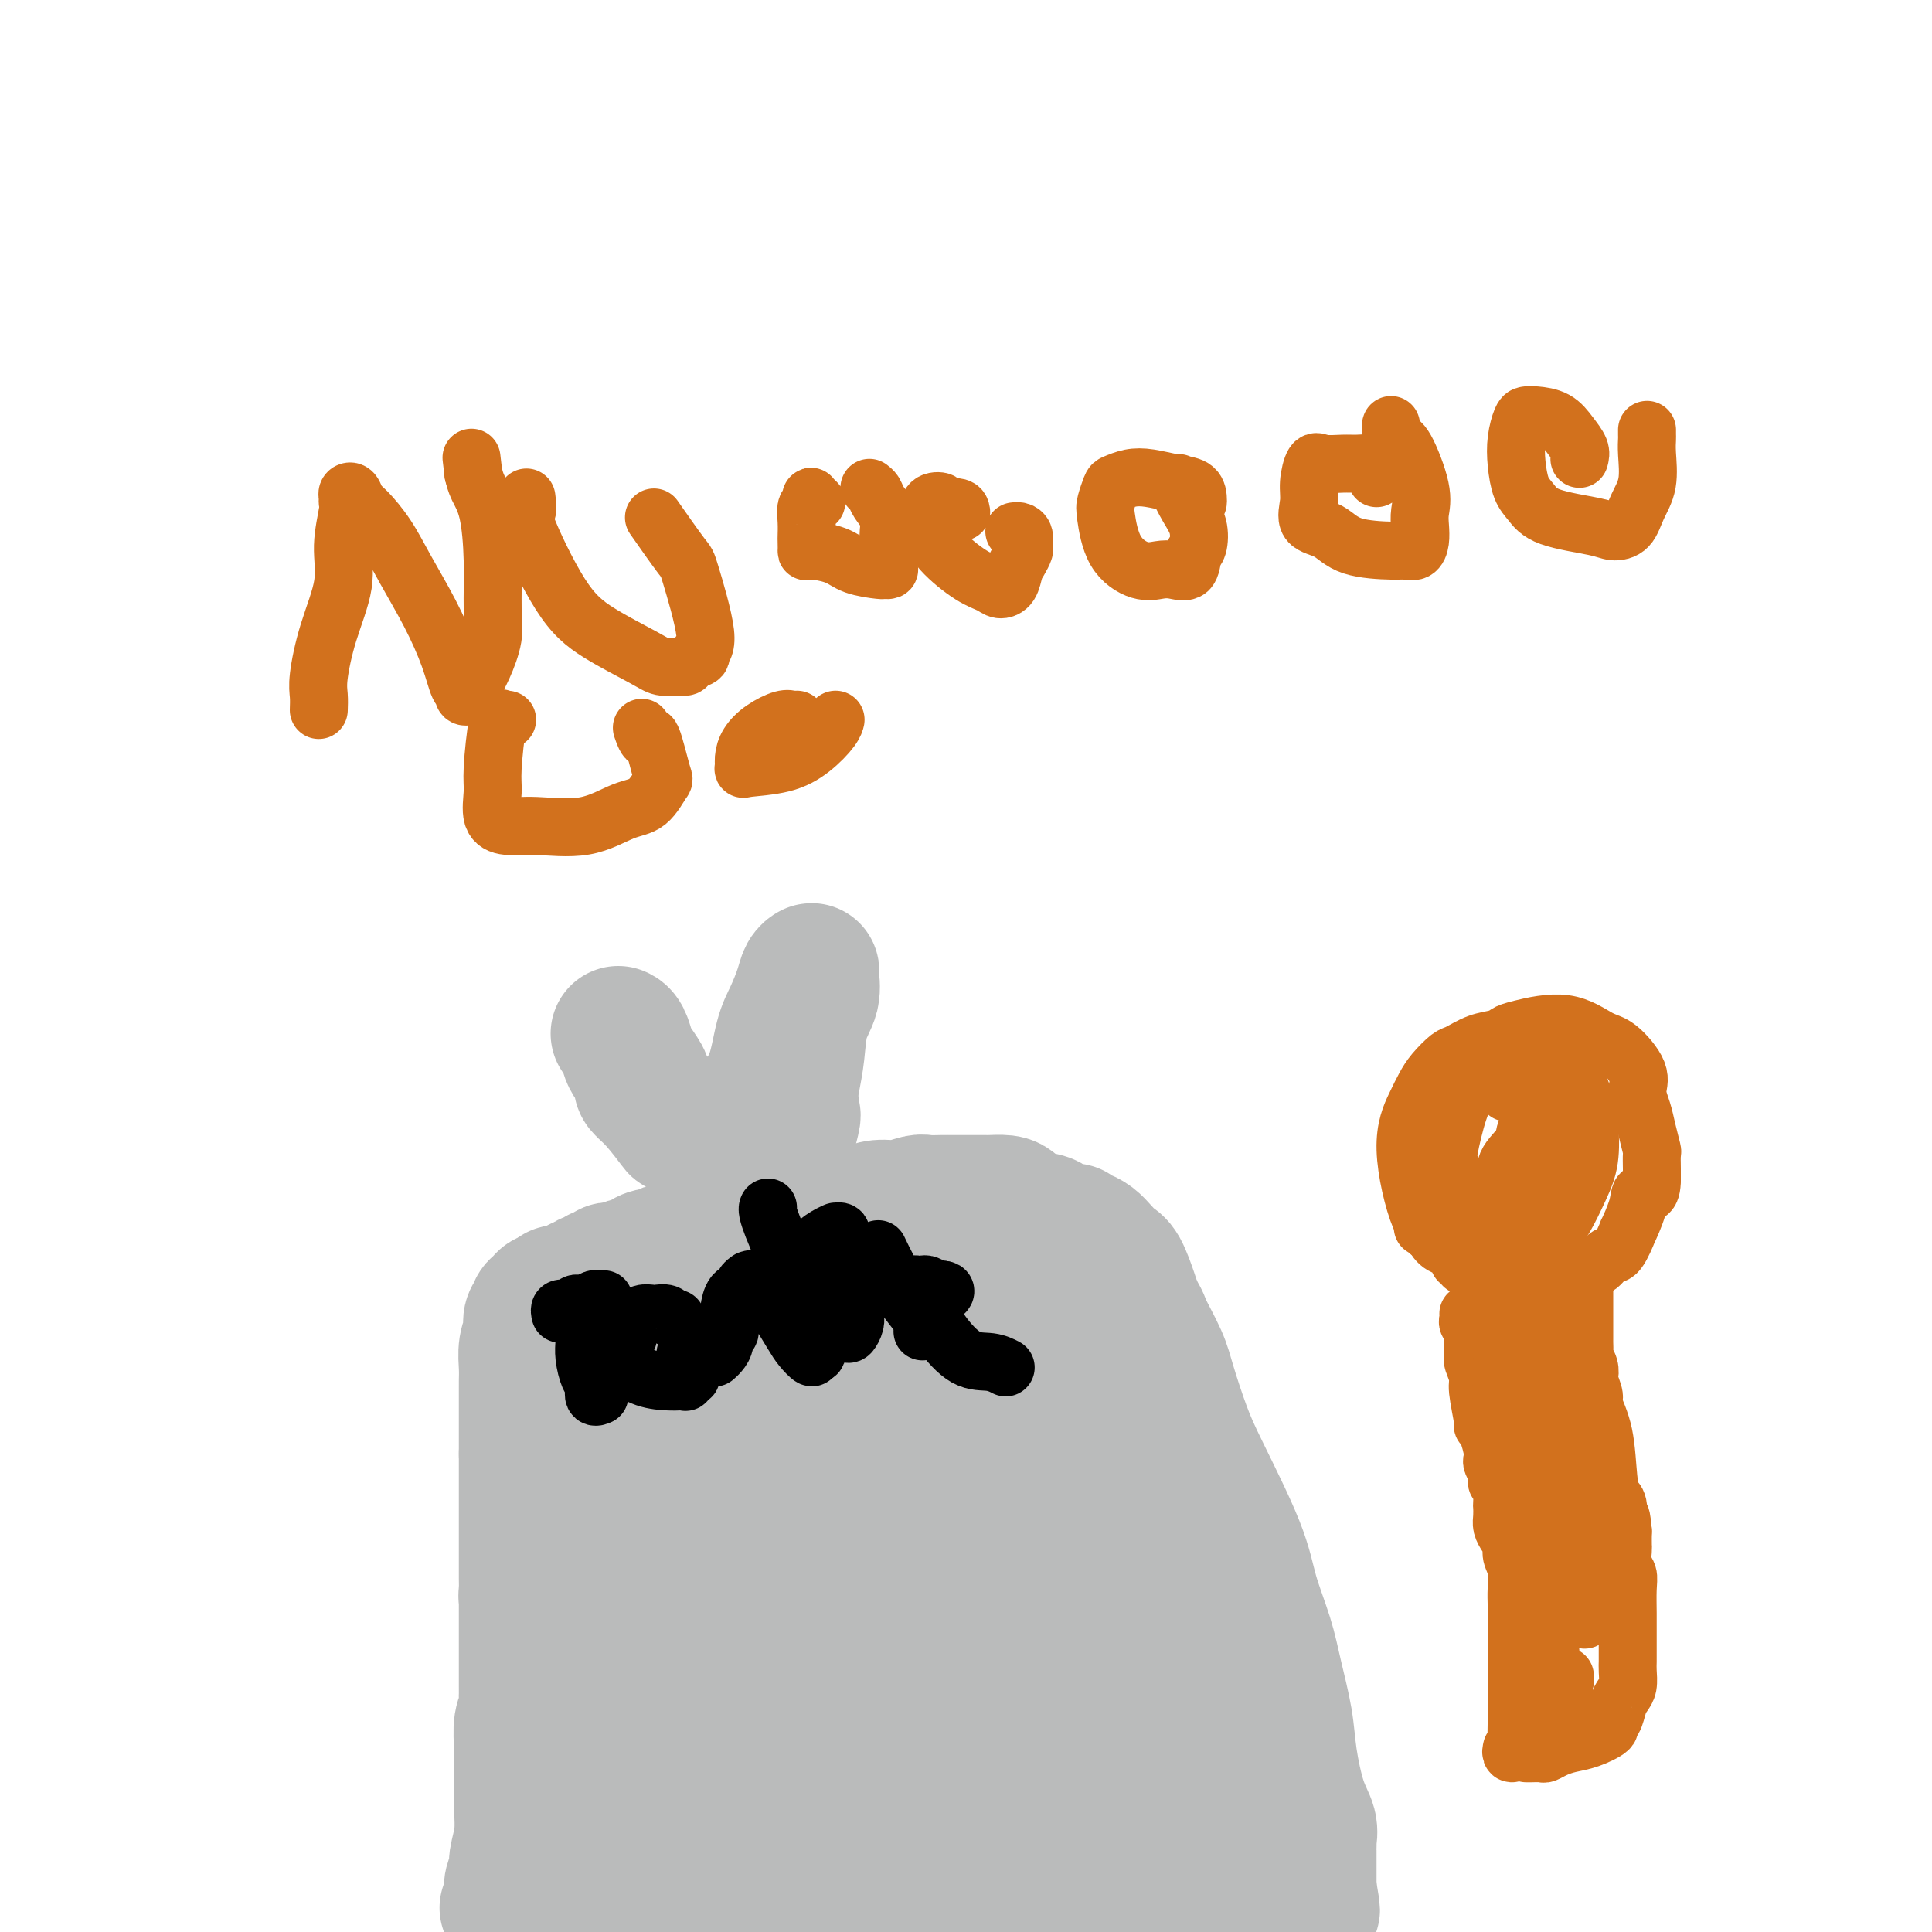 <svg viewBox='0 0 400 400' version='1.1' xmlns='http://www.w3.org/2000/svg' xmlns:xlink='http://www.w3.org/1999/xlink'><g fill='none' stroke='#BABBBB' stroke-width='28' stroke-linecap='round' stroke-linejoin='round'><path d='M105,395c0.425,0.063 0.850,0.126 1,0c0.150,-0.126 0.025,-0.440 0,-1c-0.025,-0.560 0.050,-1.365 0,-2c-0.050,-0.635 -0.224,-1.098 0,-2c0.224,-0.902 0.844,-2.242 1,-3c0.156,-0.758 -0.154,-0.936 0,-2c0.154,-1.064 0.772,-3.016 1,-5c0.228,-1.984 0.065,-4.001 0,-6c-0.065,-1.999 -0.031,-3.979 0,-6c0.031,-2.021 0.061,-4.084 0,-6c-0.061,-1.916 -0.212,-3.685 0,-5c0.212,-1.315 0.789,-2.175 1,-3c0.211,-0.825 0.057,-1.613 0,-2c-0.057,-0.387 -0.015,-0.372 0,-1c0.015,-0.628 0.004,-1.897 0,-3c-0.004,-1.103 -0.001,-2.039 0,-3c0.001,-0.961 0.000,-1.945 0,-3c-0.000,-1.055 -0.000,-2.179 0,-3c0.000,-0.821 0.000,-1.337 0,-2c-0.000,-0.663 -0.000,-1.473 0,-2c0.000,-0.527 0.000,-0.770 0,-1c-0.000,-0.230 -0.000,-0.447 0,-1c0.000,-0.553 0.000,-1.444 0,-2c-0.000,-0.556 -0.000,-0.778 0,-1'/><path d='M109,330c0.619,-10.295 0.166,-3.532 0,-1c-0.166,2.532 -0.044,0.832 0,0c0.044,-0.832 0.012,-0.797 0,-1c-0.012,-0.203 -0.003,-0.646 0,-1c0.003,-0.354 0.001,-0.620 0,-1c-0.001,-0.380 -0.000,-0.875 0,-1c0.000,-0.125 0.000,0.121 0,0c-0.000,-0.121 -0.000,-0.610 0,-1c0.000,-0.390 0.000,-0.680 0,-1c-0.000,-0.320 -0.000,-0.670 0,-1c0.000,-0.330 0.000,-0.640 0,-1c-0.000,-0.360 -0.000,-0.769 0,-1c0.000,-0.231 0.000,-0.284 0,-1c-0.000,-0.716 -0.000,-2.093 0,-3c0.000,-0.907 0.000,-1.342 0,-2c-0.000,-0.658 -0.000,-1.537 0,-2c0.000,-0.463 0.000,-0.508 0,-1c-0.000,-0.492 -0.000,-1.430 0,-2c0.000,-0.570 0.000,-0.771 0,-1c-0.000,-0.229 -0.000,-0.484 0,-1c0.000,-0.516 0.000,-1.293 0,-2c-0.000,-0.707 -0.000,-1.345 0,-2c0.000,-0.655 0.000,-1.328 0,-2'/><path d='M109,301c-0.000,-4.831 -0.000,-2.407 0,-2c0.000,0.407 0.000,-1.201 0,-2c-0.000,-0.799 -0.000,-0.789 0,-1c0.000,-0.211 0.000,-0.645 0,-1c-0.000,-0.355 -0.000,-0.633 0,-1c0.000,-0.367 0.000,-0.824 0,-1c-0.000,-0.176 -0.001,-0.070 0,-1c0.001,-0.930 0.004,-2.897 0,-4c-0.004,-1.103 -0.015,-1.341 0,-2c0.015,-0.659 0.056,-1.738 0,-3c-0.056,-1.262 -0.207,-2.706 0,-4c0.207,-1.294 0.773,-2.438 1,-3c0.227,-0.562 0.113,-0.542 0,-1c-0.113,-0.458 -0.227,-1.394 0,-2c0.227,-0.606 0.796,-0.883 1,-1c0.204,-0.117 0.044,-0.074 0,0c-0.044,0.074 0.030,0.178 0,0c-0.030,-0.178 -0.163,-0.639 0,-1c0.163,-0.361 0.621,-0.623 1,-1c0.379,-0.377 0.679,-0.871 1,-1c0.321,-0.129 0.663,0.106 1,0c0.337,-0.106 0.668,-0.553 1,-1'/><path d='M115,268c0.786,-0.775 0.251,-0.212 0,0c-0.251,0.212 -0.217,0.072 0,0c0.217,-0.072 0.618,-0.076 1,0c0.382,0.076 0.747,0.232 1,0c0.253,-0.232 0.395,-0.851 1,-1c0.605,-0.149 1.672,0.171 2,0c0.328,-0.171 -0.085,-0.835 0,-1c0.085,-0.165 0.667,0.167 1,0c0.333,-0.167 0.418,-0.833 1,-1c0.582,-0.167 1.662,0.166 2,0c0.338,-0.166 -0.064,-0.829 0,-1c0.064,-0.171 0.595,0.151 1,0c0.405,-0.151 0.685,-0.777 1,-1c0.315,-0.223 0.666,-0.045 1,0c0.334,0.045 0.652,-0.043 1,0c0.348,0.043 0.726,0.218 1,0c0.274,-0.218 0.445,-0.828 1,-1c0.555,-0.172 1.496,0.093 2,0c0.504,-0.093 0.572,-0.546 1,-1c0.428,-0.454 1.217,-0.910 2,-1c0.783,-0.090 1.560,0.186 2,0c0.440,-0.186 0.542,-0.833 1,-1c0.458,-0.167 1.272,0.147 2,0c0.728,-0.147 1.369,-0.756 2,-1c0.631,-0.244 1.253,-0.122 2,0c0.747,0.122 1.620,0.243 2,0c0.380,-0.243 0.267,-0.849 1,-1c0.733,-0.151 2.313,0.152 3,0c0.687,-0.152 0.482,-0.758 1,-1c0.518,-0.242 1.759,-0.121 3,0'/><path d='M154,256c6.987,-2.091 4.956,-1.319 5,-1c0.044,0.319 2.164,0.187 4,0c1.836,-0.187 3.389,-0.427 5,-1c1.611,-0.573 3.279,-1.478 5,-2c1.721,-0.522 3.496,-0.662 5,-1c1.504,-0.338 2.738,-0.875 4,-1c1.262,-0.125 2.551,0.163 4,0c1.449,-0.163 3.059,-0.776 4,-1c0.941,-0.224 1.212,-0.060 2,0c0.788,0.060 2.094,0.016 3,0c0.906,-0.016 1.413,-0.004 2,0c0.587,0.004 1.255,0.001 2,0c0.745,-0.001 1.569,-0.001 2,0c0.431,0.001 0.471,0.002 1,0c0.529,-0.002 1.547,-0.008 2,0c0.453,0.008 0.342,0.028 1,0c0.658,-0.028 2.086,-0.105 3,0c0.914,0.105 1.314,0.393 2,1c0.686,0.607 1.657,1.535 3,2c1.343,0.465 3.057,0.468 4,1c0.943,0.532 1.117,1.592 2,2c0.883,0.408 2.477,0.164 3,0c0.523,-0.164 -0.026,-0.248 0,0c0.026,0.248 0.626,0.830 1,1c0.374,0.170 0.523,-0.070 1,0c0.477,0.070 1.283,0.452 2,1c0.717,0.548 1.344,1.263 2,2c0.656,0.737 1.341,1.497 2,2c0.659,0.503 1.293,0.751 2,2c0.707,1.249 1.488,3.500 2,5c0.512,1.500 0.756,2.250 1,3'/><path d='M235,271c1.685,2.773 1.399,2.704 2,4c0.601,1.296 2.090,3.957 3,6c0.910,2.043 1.240,3.466 2,6c0.760,2.534 1.951,6.177 3,9c1.049,2.823 1.957,4.824 4,9c2.043,4.176 5.220,10.527 7,15c1.780,4.473 2.164,7.070 3,10c0.836,2.930 2.124,6.194 3,9c0.876,2.806 1.338,5.153 2,8c0.662,2.847 1.522,6.195 2,9c0.478,2.805 0.573,5.067 1,8c0.427,2.933 1.186,6.537 2,9c0.814,2.463 1.682,3.786 2,5c0.318,1.214 0.085,2.318 0,3c-0.085,0.682 -0.023,0.943 0,1c0.023,0.057 0.006,-0.091 0,0c-0.006,0.091 -0.002,0.419 0,1c0.002,0.581 0.000,1.413 0,2c-0.000,0.587 -0.000,0.930 0,1c0.000,0.070 0.000,-0.131 0,0c-0.000,0.131 -0.000,0.596 0,1c0.000,0.404 0.000,0.747 0,1c-0.000,0.253 -0.000,0.414 0,1c0.000,0.586 0.000,1.596 0,2c-0.000,0.404 -0.000,0.202 0,0'/><path d='M271,391c1.392,8.222 0.373,2.776 0,1c-0.373,-1.776 -0.100,0.116 0,1c0.100,0.884 0.027,0.759 0,1c-0.027,0.241 -0.007,0.848 0,1c0.007,0.152 0.002,-0.151 0,0c-0.002,0.151 -0.001,0.758 0,1c0.001,0.242 0.000,0.121 0,0'/><path d='M153,243c-0.239,-0.291 -0.477,-0.581 -1,-1c-0.523,-0.419 -1.329,-0.965 -1,-1c0.329,-0.035 1.794,0.443 0,-1c-1.794,-1.443 -6.845,-4.807 -9,-6c-2.155,-1.193 -1.413,-0.216 -2,-1c-0.587,-0.784 -2.504,-3.330 -4,-5c-1.496,-1.670 -2.572,-2.462 -3,-3c-0.428,-0.538 -0.209,-0.820 0,-1c0.209,-0.180 0.406,-0.259 0,-1c-0.406,-0.741 -1.415,-2.146 -2,-3c-0.585,-0.854 -0.744,-1.157 -1,-2c-0.256,-0.843 -0.607,-2.227 -1,-3c-0.393,-0.773 -0.826,-0.935 -1,-1c-0.174,-0.065 -0.087,-0.032 0,0'/><path d='M153,243c0.302,0.188 0.604,0.375 1,0c0.396,-0.375 0.886,-1.314 1,-2c0.114,-0.686 -0.149,-1.121 0,-2c0.149,-0.879 0.711,-2.204 1,-4c0.289,-1.796 0.305,-4.063 1,-6c0.695,-1.937 2.070,-3.545 3,-6c0.930,-2.455 1.416,-5.758 2,-8c0.584,-2.242 1.266,-3.423 2,-5c0.734,-1.577 1.519,-3.549 2,-5c0.481,-1.451 0.658,-2.379 1,-3c0.342,-0.621 0.849,-0.933 1,-1c0.151,-0.067 -0.053,0.111 0,1c0.053,0.889 0.364,2.490 0,4c-0.364,1.510 -1.404,2.928 -2,5c-0.596,2.072 -0.748,4.798 -1,7c-0.252,2.202 -0.603,3.879 -1,6c-0.397,2.121 -0.838,4.687 -1,6c-0.162,1.313 -0.043,1.372 0,2c0.043,0.628 0.012,1.823 0,2c-0.012,0.177 -0.003,-0.664 0,-1c0.003,-0.336 0.002,-0.168 0,0'/><path d='M163,233c-0.392,4.614 0.627,0.649 1,-1c0.373,-1.649 0.100,-0.982 0,-1c-0.100,-0.018 -0.029,-0.719 0,-1c0.029,-0.281 0.014,-0.140 0,0'/><path d='M135,282c-0.086,-0.451 -0.172,-0.902 0,-1c0.172,-0.098 0.602,0.159 1,0c0.398,-0.159 0.765,-0.732 1,-1c0.235,-0.268 0.337,-0.232 1,-1c0.663,-0.768 1.886,-2.340 3,-3c1.114,-0.660 2.117,-0.407 3,-1c0.883,-0.593 1.645,-2.034 3,-3c1.355,-0.966 3.302,-1.459 5,-2c1.698,-0.541 3.145,-1.130 5,-2c1.855,-0.870 4.117,-2.022 6,-3c1.883,-0.978 3.388,-1.783 5,-2c1.612,-0.217 3.331,0.152 5,0c1.669,-0.152 3.288,-0.826 4,-1c0.712,-0.174 0.517,0.153 1,0c0.483,-0.153 1.642,-0.787 2,-1c0.358,-0.213 -0.087,-0.004 1,0c1.087,0.004 3.705,-0.195 5,0c1.295,0.195 1.266,0.784 2,1c0.734,0.216 2.230,0.060 3,0c0.770,-0.060 0.814,-0.023 1,0c0.186,0.023 0.513,0.034 1,1c0.487,0.966 1.132,2.888 2,5c0.868,2.112 1.958,4.415 3,7c1.042,2.585 2.037,5.451 3,8c0.963,2.549 1.893,4.780 3,7c1.107,2.220 2.389,4.430 3,6c0.611,1.570 0.549,2.500 1,4c0.451,1.500 1.415,3.572 2,5c0.585,1.428 0.793,2.214 1,3'/><path d='M211,308c3.450,7.765 2.076,4.178 2,4c-0.076,-0.178 1.145,3.054 2,5c0.855,1.946 1.343,2.607 2,4c0.657,1.393 1.482,3.517 2,5c0.518,1.483 0.729,2.325 1,3c0.271,0.675 0.602,1.183 1,2c0.398,0.817 0.863,1.945 1,3c0.137,1.055 -0.052,2.039 0,3c0.052,0.961 0.346,1.898 1,4c0.654,2.102 1.666,5.369 2,7c0.334,1.631 -0.012,1.627 0,3c0.012,1.373 0.382,4.122 1,6c0.618,1.878 1.485,2.885 2,4c0.515,1.115 0.678,2.336 1,3c0.322,0.664 0.804,0.769 1,1c0.196,0.231 0.105,0.587 0,1c-0.105,0.413 -0.224,0.883 0,1c0.224,0.117 0.791,-0.117 1,0c0.209,0.117 0.059,0.587 0,1c-0.059,0.413 -0.029,0.769 0,1c0.029,0.231 0.056,0.336 0,0c-0.056,-0.336 -0.196,-1.114 0,-3c0.196,-1.886 0.726,-4.881 1,-9c0.274,-4.119 0.290,-9.362 0,-16c-0.290,-6.638 -0.886,-14.672 -2,-22c-1.114,-7.328 -2.747,-13.951 -4,-19c-1.253,-5.049 -2.127,-8.525 -3,-12'/><path d='M223,288c-1.962,-9.640 -2.367,-7.238 -3,-8c-0.633,-0.762 -1.494,-4.686 -2,-7c-0.506,-2.314 -0.657,-3.017 -1,-4c-0.343,-0.983 -0.877,-2.246 -1,-3c-0.123,-0.754 0.163,-0.999 0,-1c-0.163,-0.001 -0.777,0.243 -1,0c-0.223,-0.243 -0.055,-0.972 0,-1c0.055,-0.028 -0.005,0.645 0,1c0.005,0.355 0.073,0.394 0,2c-0.073,1.606 -0.287,4.781 0,8c0.287,3.219 1.075,6.482 2,10c0.925,3.518 1.987,7.290 3,11c1.013,3.710 1.978,7.356 3,10c1.022,2.644 2.100,4.284 3,6c0.900,1.716 1.622,3.508 2,5c0.378,1.492 0.411,2.685 1,4c0.589,1.315 1.735,2.752 2,4c0.265,1.248 -0.351,2.306 0,4c0.351,1.694 1.670,4.025 2,5c0.330,0.975 -0.329,0.596 0,2c0.329,1.404 1.645,4.593 2,7c0.355,2.407 -0.251,4.033 0,6c0.251,1.967 1.357,4.276 2,6c0.643,1.724 0.821,2.862 1,4'/><path d='M238,359c1.311,5.604 1.087,2.615 1,2c-0.087,-0.615 -0.037,1.145 0,2c0.037,0.855 0.063,0.806 0,1c-0.063,0.194 -0.214,0.630 0,1c0.214,0.370 0.794,0.675 1,1c0.206,0.325 0.039,0.672 0,1c-0.039,0.328 0.049,0.638 0,1c-0.049,0.362 -0.234,0.777 0,1c0.234,0.223 0.888,0.255 1,1c0.112,0.745 -0.316,2.203 0,4c0.316,1.797 1.377,3.934 2,6c0.623,2.066 0.808,4.060 1,6c0.192,1.940 0.392,3.825 1,5c0.608,1.175 1.623,1.640 2,2c0.377,0.360 0.115,0.616 0,1c-0.115,0.384 -0.085,0.894 0,1c0.085,0.106 0.224,-0.194 0,0c-0.224,0.194 -0.813,0.883 -1,1c-0.187,0.117 0.026,-0.339 -2,0c-2.026,0.339 -6.293,1.471 -10,2c-3.707,0.529 -6.855,0.454 -12,0c-5.145,-0.454 -12.287,-1.285 -21,-3c-8.713,-1.715 -18.997,-4.312 -29,-6c-10.003,-1.688 -19.723,-2.467 -27,-3c-7.277,-0.533 -12.110,-0.821 -16,-1c-3.890,-0.179 -6.838,-0.250 -9,0c-2.162,0.250 -3.538,0.819 -4,1c-0.462,0.181 -0.009,-0.028 0,0c0.009,0.028 -0.426,0.294 1,1c1.426,0.706 4.713,1.853 8,3'/><path d='M125,390c3.821,0.881 8.875,1.083 15,2c6.125,0.917 13.321,2.548 20,4c6.679,1.452 12.839,2.726 19,4'/><path d='M169,398c-1.449,0.252 -2.898,0.503 0,0c2.898,-0.503 10.144,-1.761 14,-3c3.856,-1.239 4.322,-2.459 5,-3c0.678,-0.541 1.570,-0.404 2,-1c0.430,-0.596 0.400,-1.925 -1,-3c-1.400,-1.075 -4.168,-1.896 -7,-3c-2.832,-1.104 -5.728,-2.493 -9,-3c-3.272,-0.507 -6.919,-0.133 -10,0c-3.081,0.133 -5.595,0.025 -7,0c-1.405,-0.025 -1.701,0.032 -1,0c0.701,-0.032 2.399,-0.152 3,0c0.601,0.152 0.106,0.577 4,0c3.894,-0.577 12.178,-2.155 18,-3c5.822,-0.845 9.182,-0.958 15,-1c5.818,-0.042 14.095,-0.014 20,0c5.905,0.014 9.439,0.012 13,0c3.561,-0.012 7.148,-0.035 9,0c1.852,0.035 1.970,0.129 2,0c0.030,-0.129 -0.027,-0.480 0,-1c0.027,-0.520 0.138,-1.210 0,-2c-0.138,-0.790 -0.526,-1.681 -1,-2c-0.474,-0.319 -1.034,-0.065 -1,0c0.034,0.065 0.663,-0.059 1,0c0.337,0.059 0.382,0.303 1,0c0.618,-0.303 1.809,-1.151 3,-2'/><path d='M242,371c1.291,-1.348 2.019,-3.719 3,-6c0.981,-2.281 2.214,-4.473 3,-7c0.786,-2.527 1.125,-5.391 1,-10c-0.125,-4.609 -0.715,-10.963 -1,-14c-0.285,-3.037 -0.265,-2.755 -1,-4c-0.735,-1.245 -2.227,-4.015 -3,-5c-0.773,-0.985 -0.829,-0.184 -1,0c-0.171,0.184 -0.459,-0.250 -1,0c-0.541,0.250 -1.336,1.183 -3,2c-1.664,0.817 -4.198,1.519 -6,3c-1.802,1.481 -2.873,3.741 -4,6c-1.127,2.259 -2.311,4.516 -3,6c-0.689,1.484 -0.882,2.193 -1,3c-0.118,0.807 -0.161,1.711 0,2c0.161,0.289 0.525,-0.037 1,0c0.475,0.037 1.059,0.438 2,0c0.941,-0.438 2.239,-1.715 3,-5c0.761,-3.285 0.986,-8.579 -1,-15c-1.986,-6.421 -6.185,-13.969 -12,-22c-5.815,-8.031 -13.248,-16.545 -22,-24c-8.752,-7.455 -18.822,-13.852 -26,-18c-7.178,-4.148 -11.464,-6.046 -15,-7c-3.536,-0.954 -6.323,-0.962 -8,-1c-1.677,-0.038 -2.243,-0.105 -3,1c-0.757,1.105 -1.703,3.383 -2,6c-0.297,2.617 0.056,5.574 0,9c-0.056,3.426 -0.521,7.321 0,11c0.521,3.679 2.026,7.141 3,10c0.974,2.859 1.416,5.116 4,8c2.584,2.884 7.310,6.395 11,8c3.690,1.605 6.345,1.302 9,1'/><path d='M169,309c4.971,-0.431 12.898,-2.009 17,-4c4.102,-1.991 4.377,-4.394 5,-7c0.623,-2.606 1.593,-5.416 2,-8c0.407,-2.584 0.251,-4.942 0,-7c-0.251,-2.058 -0.595,-3.815 -1,-5c-0.405,-1.185 -0.869,-1.797 -1,-2c-0.131,-0.203 0.072,0.003 0,0c-0.072,-0.003 -0.418,-0.214 -1,0c-0.582,0.214 -1.399,0.854 -3,4c-1.601,3.146 -3.985,8.800 -5,14c-1.015,5.200 -0.660,9.948 0,16c0.660,6.052 1.626,13.408 3,20c1.374,6.592 3.156,12.420 6,17c2.844,4.580 6.749,7.914 9,10c2.251,2.086 2.847,2.926 4,3c1.153,0.074 2.864,-0.616 4,-2c1.136,-1.384 1.697,-3.460 2,-7c0.303,-3.540 0.348,-8.542 0,-14c-0.348,-5.458 -1.088,-11.371 -3,-17c-1.912,-5.629 -4.995,-10.975 -7,-15c-2.005,-4.025 -2.933,-6.728 -6,-10c-3.067,-3.272 -8.275,-7.111 -12,-9c-3.725,-1.889 -5.967,-1.826 -8,-2c-2.033,-0.174 -3.858,-0.584 -5,0c-1.142,0.584 -1.602,2.162 -2,4c-0.398,1.838 -0.734,3.934 -1,7c-0.266,3.066 -0.463,7.100 0,12c0.463,4.900 1.586,10.665 4,16c2.414,5.335 6.118,10.238 9,14c2.882,3.762 4.941,6.381 7,9'/><path d='M186,346c3.351,4.157 3.730,3.050 4,3c0.270,-0.050 0.431,0.957 1,0c0.569,-0.957 1.545,-3.877 2,-7c0.455,-3.123 0.389,-6.448 0,-10c-0.389,-3.552 -1.101,-7.329 -2,-10c-0.899,-2.671 -1.986,-4.234 -3,-6c-1.014,-1.766 -1.956,-3.734 -3,-5c-1.044,-1.266 -2.191,-1.831 -3,-2c-0.809,-0.169 -1.281,0.057 -2,0c-0.719,-0.057 -1.685,-0.397 -3,0c-1.315,0.397 -2.980,1.532 -4,3c-1.020,1.468 -1.394,3.270 -2,6c-0.606,2.730 -1.443,6.388 -2,10c-0.557,3.612 -0.835,7.178 0,11c0.835,3.822 2.782,7.901 6,12c3.218,4.099 7.706,8.219 10,10c2.294,1.781 2.394,1.222 3,1c0.606,-0.222 1.718,-0.106 2,-1c0.282,-0.894 -0.264,-2.797 -1,-6c-0.736,-3.203 -1.660,-7.705 -4,-13c-2.340,-5.295 -6.094,-11.384 -10,-18c-3.906,-6.616 -7.962,-13.758 -11,-19c-3.038,-5.242 -5.056,-8.582 -7,-11c-1.944,-2.418 -3.813,-3.914 -5,-5c-1.187,-1.086 -1.690,-1.762 -2,-2c-0.310,-0.238 -0.426,-0.038 -1,0c-0.574,0.038 -1.607,-0.087 -3,4c-1.393,4.087 -3.147,12.384 -4,16c-0.853,3.616 -0.807,2.550 -1,7c-0.193,4.450 -0.627,14.414 0,20c0.627,5.586 2.313,6.793 4,8'/><path d='M145,342c1.707,2.071 3.974,3.247 5,4c1.026,0.753 0.810,1.083 1,1c0.190,-0.083 0.785,-0.579 1,-2c0.215,-1.421 0.048,-3.765 0,-7c-0.048,-3.235 0.022,-7.360 -1,-12c-1.022,-4.640 -3.135,-9.797 -5,-14c-1.865,-4.203 -3.482,-7.454 -5,-10c-1.518,-2.546 -2.937,-4.388 -4,-6c-1.063,-1.612 -1.770,-2.992 -2,-4c-0.230,-1.008 0.016,-1.642 -1,-1c-1.016,0.642 -3.294,2.559 -5,5c-1.706,2.441 -2.840,5.406 -4,9c-1.160,3.594 -2.347,7.817 -3,12c-0.653,4.183 -0.771,8.328 -1,12c-0.229,3.672 -0.567,6.873 0,9c0.567,2.127 2.040,3.180 3,4c0.960,0.820 1.406,1.406 2,2c0.594,0.594 1.337,1.195 2,0c0.663,-1.195 1.247,-4.187 2,-7c0.753,-2.813 1.676,-5.446 2,-9c0.324,-3.554 0.049,-8.027 0,-13c-0.049,-4.973 0.127,-10.446 0,-15c-0.127,-4.554 -0.556,-8.190 -1,-11c-0.444,-2.810 -0.904,-4.796 -1,-6c-0.096,-1.204 0.170,-1.626 0,-2c-0.170,-0.374 -0.778,-0.698 -1,0c-0.222,0.698 -0.060,2.419 0,3c0.060,0.581 0.017,0.023 0,2c-0.017,1.977 -0.009,6.488 0,11'/><path d='M129,297c0.380,7.613 1.829,19.644 4,29c2.171,9.356 5.065,16.035 9,25c3.935,8.965 8.910,20.216 11,25c2.090,4.784 1.293,3.101 2,4c0.707,0.899 2.917,4.382 4,6c1.083,1.618 1.038,1.373 1,1c-0.038,-0.373 -0.070,-0.874 0,-1c0.070,-0.126 0.242,0.121 0,0c-0.242,-0.121 -0.897,-0.611 -1,-1c-0.103,-0.389 0.347,-0.678 0,-1c-0.347,-0.322 -1.492,-0.677 -2,-1c-0.508,-0.323 -0.381,-0.615 -1,-1c-0.619,-0.385 -1.985,-0.862 -3,-1c-1.015,-0.138 -1.681,0.064 -2,0c-0.319,-0.064 -0.293,-0.396 -1,-1c-0.707,-0.604 -2.148,-1.482 -3,-2c-0.852,-0.518 -1.114,-0.675 -2,-1c-0.886,-0.325 -2.396,-0.819 -3,-1c-0.604,-0.181 -0.302,-0.050 0,0c0.302,0.050 0.603,0.020 1,0c0.397,-0.020 0.891,-0.031 3,0c2.109,0.031 5.833,0.105 9,0c3.167,-0.105 5.777,-0.389 8,-1c2.223,-0.611 4.060,-1.549 5,-2c0.940,-0.451 0.983,-0.415 1,-1c0.017,-0.585 0.009,-1.793 0,-3'/><path d='M169,369c0.095,-1.487 -2.667,-2.203 -5,-3c-2.333,-0.797 -4.237,-1.673 -7,-2c-2.763,-0.327 -6.387,-0.105 -9,0c-2.613,0.105 -4.217,0.091 -6,0c-1.783,-0.091 -3.746,-0.261 -5,0c-1.254,0.261 -1.801,0.954 -2,1c-0.199,0.046 -0.050,-0.553 0,-1c0.050,-0.447 0.003,-0.740 0,-1c-0.003,-0.260 0.039,-0.485 0,-1c-0.039,-0.515 -0.158,-1.319 0,-2c0.158,-0.681 0.594,-1.240 1,-2c0.406,-0.760 0.783,-1.720 1,-2c0.217,-0.280 0.275,0.119 1,0c0.725,-0.119 2.116,-0.758 3,-1c0.884,-0.242 1.260,-0.088 1,0c-0.260,0.088 -1.155,0.111 -2,0c-0.845,-0.111 -1.640,-0.355 -3,1c-1.360,1.355 -3.286,4.311 -4,6c-0.714,1.689 -0.215,2.112 0,3c0.215,0.888 0.147,2.241 0,3c-0.147,0.759 -0.372,0.922 0,1c0.372,0.078 1.339,0.070 3,0c1.661,-0.070 4.014,-0.201 6,-1c1.986,-0.799 3.604,-2.266 5,-3c1.396,-0.734 2.568,-0.736 3,-1c0.432,-0.264 0.123,-0.790 0,-1c-0.123,-0.210 -0.062,-0.105 0,0'/></g>
<g fill='none' stroke='#000000' stroke-width='12' stroke-linecap='round' stroke-linejoin='round'><path d='M116,272c-0.089,-0.415 -0.178,-0.829 0,-1c0.178,-0.171 0.624,-0.097 1,0c0.376,0.097 0.682,0.218 1,0c0.318,-0.218 0.648,-0.777 1,-1c0.352,-0.223 0.725,-0.112 1,0c0.275,0.112 0.452,0.226 1,0c0.548,-0.226 1.466,-0.793 2,-1c0.534,-0.207 0.682,-0.056 1,0c0.318,0.056 0.805,0.016 1,0c0.195,-0.016 0.097,-0.008 0,0'/><path d='M121,276c-0.006,0.371 -0.012,0.742 0,1c0.012,0.258 0.041,0.402 0,1c-0.041,0.598 -0.151,1.649 0,3c0.151,1.351 0.563,3.003 1,4c0.438,0.997 0.901,1.339 1,2c0.099,0.661 -0.166,1.639 0,2c0.166,0.361 0.762,0.103 1,0c0.238,-0.103 0.119,-0.052 0,0'/><path d='M140,273c-0.366,0.113 -0.732,0.225 -1,0c-0.268,-0.225 -0.439,-0.789 -1,-1c-0.561,-0.211 -1.512,-0.069 -2,0c-0.488,0.069 -0.513,0.064 -1,0c-0.487,-0.064 -1.436,-0.187 -2,0c-0.564,0.187 -0.744,0.684 -1,1c-0.256,0.316 -0.590,0.451 -1,1c-0.410,0.549 -0.897,1.511 -1,2c-0.103,0.489 0.179,0.506 0,1c-0.179,0.494 -0.820,1.467 -1,2c-0.180,0.533 0.102,0.626 0,1c-0.102,0.374 -0.587,1.028 0,2c0.587,0.972 2.247,2.262 4,3c1.753,0.738 3.598,0.926 5,1c1.402,0.074 2.362,0.035 3,0c0.638,-0.035 0.955,-0.065 1,0c0.045,0.065 -0.183,0.226 0,0c0.183,-0.226 0.777,-0.838 1,-1c0.223,-0.162 0.074,0.124 0,0c-0.074,-0.124 -0.072,-0.660 0,-1c0.072,-0.340 0.215,-0.483 0,-1c-0.215,-0.517 -0.789,-1.408 -1,-2c-0.211,-0.592 -0.060,-0.883 0,-1c0.060,-0.117 0.030,-0.058 0,0'/><path d='M148,281c-0.081,0.070 -0.161,0.139 0,0c0.161,-0.139 0.565,-0.488 1,-1c0.435,-0.512 0.901,-1.188 1,-2c0.099,-0.812 -0.170,-1.760 0,-2c0.170,-0.240 0.779,0.226 1,0c0.221,-0.226 0.053,-1.146 0,-2c-0.053,-0.854 0.009,-1.643 0,-2c-0.009,-0.357 -0.089,-0.282 0,-1c0.089,-0.718 0.349,-2.230 1,-3c0.651,-0.770 1.694,-0.796 2,-1c0.306,-0.204 -0.126,-0.584 0,-1c0.126,-0.416 0.811,-0.869 1,-1c0.189,-0.131 -0.118,0.059 0,0c0.118,-0.059 0.660,-0.366 1,0c0.340,0.366 0.479,1.407 1,2c0.521,0.593 1.423,0.739 2,1c0.577,0.261 0.827,0.638 1,1c0.173,0.362 0.267,0.707 1,2c0.733,1.293 2.104,3.532 3,5c0.896,1.468 1.318,2.164 2,3c0.682,0.836 1.623,1.810 2,2c0.377,0.190 0.188,-0.405 0,-1'/><path d='M168,280c2.230,1.464 0.804,-1.877 0,-4c-0.804,-2.123 -0.986,-3.028 -2,-6c-1.014,-2.972 -2.860,-8.012 -4,-11c-1.140,-2.988 -1.574,-3.925 -2,-5c-0.426,-1.075 -0.846,-2.290 -1,-3c-0.154,-0.710 -0.044,-0.917 0,-1c0.044,-0.083 0.022,-0.041 0,0'/><path d='M174,256c0.124,-0.427 0.247,-0.854 0,-1c-0.247,-0.146 -0.865,-0.013 -1,0c-0.135,0.013 0.214,-0.096 0,0c-0.214,0.096 -0.989,0.396 -2,1c-1.011,0.604 -2.257,1.510 -3,3c-0.743,1.490 -0.982,3.562 -1,5c-0.018,1.438 0.184,2.241 0,4c-0.184,1.759 -0.754,4.473 0,6c0.754,1.527 2.833,1.867 4,2c1.167,0.133 1.423,0.058 2,0c0.577,-0.058 1.475,-0.098 2,0c0.525,0.098 0.677,0.336 1,0c0.323,-0.336 0.819,-1.246 1,-2c0.181,-0.754 0.049,-1.354 0,-2c-0.049,-0.646 -0.013,-1.340 0,-2c0.013,-0.660 0.003,-1.287 0,-2c-0.003,-0.713 -0.001,-1.511 0,-2c0.001,-0.489 0.000,-0.670 0,-1c-0.000,-0.330 -0.000,-0.809 0,-1c0.000,-0.191 0.000,-0.096 0,0'/><path d='M182,259c-0.158,-0.330 -0.315,-0.660 0,0c0.315,0.660 1.104,2.309 2,4c0.896,1.691 1.900,3.424 3,5c1.100,1.576 2.295,2.993 3,4c0.705,1.007 0.921,1.603 1,2c0.079,0.397 0.022,0.597 0,1c-0.022,0.403 -0.008,1.011 0,1c0.008,-0.011 0.009,-0.640 0,-1c-0.009,-0.360 -0.028,-0.449 0,-1c0.028,-0.551 0.101,-1.563 0,-2c-0.101,-0.437 -0.378,-0.299 -1,-1c-0.622,-0.701 -1.589,-2.240 -2,-3c-0.411,-0.760 -0.266,-0.741 0,-1c0.266,-0.259 0.652,-0.798 1,-1c0.348,-0.202 0.657,-0.068 1,0c0.343,0.068 0.721,0.070 1,0c0.279,-0.070 0.460,-0.211 1,0c0.540,0.211 1.440,0.775 2,1c0.560,0.225 0.780,0.113 1,0'/><path d='M195,267c1.200,0.048 0.700,0.668 0,1c-0.700,0.332 -1.601,0.375 -2,1c-0.399,0.625 -0.296,1.831 0,3c0.296,1.169 0.784,2.299 2,4c1.216,1.701 3.161,3.971 5,5c1.839,1.029 3.572,0.815 5,1c1.428,0.185 2.551,0.767 3,1c0.449,0.233 0.225,0.116 0,0'/></g>
<g fill='none' stroke='#D2711D' stroke-width='12' stroke-linecap='round' stroke-linejoin='round'><path d='M313,362c-0.113,0.491 -0.226,0.982 0,1c0.226,0.018 0.793,-0.438 1,-1c0.207,-0.562 0.056,-1.231 0,-2c-0.056,-0.769 -0.015,-1.637 0,-3c0.015,-1.363 0.004,-3.220 0,-5c-0.004,-1.780 -0.001,-3.483 0,-5c0.001,-1.517 0.000,-2.847 0,-4c-0.000,-1.153 0.000,-2.128 0,-3c-0.000,-0.872 -0.000,-1.639 0,-2c0.000,-0.361 0.001,-0.316 0,-1c-0.001,-0.684 -0.004,-2.098 0,-3c0.004,-0.902 0.016,-1.291 0,-2c-0.016,-0.709 -0.060,-1.737 0,-3c0.060,-1.263 0.222,-2.761 0,-4c-0.222,-1.239 -0.830,-2.218 -1,-3c-0.170,-0.782 0.098,-1.365 0,-2c-0.098,-0.635 -0.562,-1.320 -1,-2c-0.438,-0.680 -0.848,-1.356 -1,-2c-0.152,-0.644 -0.044,-1.258 0,-2c0.044,-0.742 0.026,-1.614 0,-2c-0.026,-0.386 -0.058,-0.287 0,-1c0.058,-0.713 0.208,-2.236 0,-3c-0.208,-0.764 -0.774,-0.767 -1,-1c-0.226,-0.233 -0.113,-0.695 0,-1c0.113,-0.305 0.226,-0.453 0,-1c-0.226,-0.547 -0.792,-1.493 -1,-2c-0.208,-0.507 -0.060,-0.573 0,-1c0.060,-0.427 0.030,-1.213 0,-2'/><path d='M309,300c-1.244,-5.027 -1.854,-5.095 -2,-5c-0.146,0.095 0.171,0.353 0,-1c-0.171,-1.353 -0.830,-4.316 -1,-6c-0.170,-1.684 0.151,-2.090 0,-3c-0.151,-0.910 -0.773,-2.324 -1,-3c-0.227,-0.676 -0.060,-0.615 0,-1c0.060,-0.385 0.012,-1.216 0,-2c-0.012,-0.784 0.011,-1.519 0,-2c-0.011,-0.481 -0.055,-0.707 0,-1c0.055,-0.293 0.211,-0.653 0,-1c-0.211,-0.347 -0.789,-0.681 -1,-1c-0.211,-0.319 -0.057,-0.624 0,-1c0.057,-0.376 0.016,-0.822 0,-1c-0.016,-0.178 -0.008,-0.089 0,0'/><path d='M316,363c0.215,0.006 0.430,0.013 1,0c0.570,-0.013 1.495,-0.044 2,0c0.505,0.044 0.592,0.163 1,0c0.408,-0.163 1.138,-0.607 2,-1c0.862,-0.393 1.856,-0.733 3,-1c1.144,-0.267 2.439,-0.459 4,-1c1.561,-0.541 3.388,-1.429 4,-2c0.612,-0.571 0.010,-0.823 0,-1c-0.010,-0.177 0.572,-0.278 1,-1c0.428,-0.722 0.703,-2.067 1,-3c0.297,-0.933 0.615,-1.456 1,-2c0.385,-0.544 0.835,-1.108 1,-2c0.165,-0.892 0.044,-2.111 0,-3c-0.044,-0.889 -0.012,-1.446 0,-2c0.012,-0.554 0.003,-1.103 0,-2c-0.003,-0.897 0.000,-2.142 0,-3c-0.000,-0.858 -0.004,-1.331 0,-2c0.004,-0.669 0.015,-1.535 0,-3c-0.015,-1.465 -0.057,-3.529 0,-5c0.057,-1.471 0.211,-2.350 0,-3c-0.211,-0.650 -0.789,-1.071 -1,-2c-0.211,-0.929 -0.057,-2.365 0,-3c0.057,-0.635 0.016,-0.467 0,-1c-0.016,-0.533 -0.008,-1.766 0,-3'/><path d='M336,317c-0.394,-5.245 -0.878,-2.358 -1,-2c-0.122,0.358 0.117,-1.813 0,-3c-0.117,-1.187 -0.591,-1.391 -1,-2c-0.409,-0.609 -0.754,-1.624 -1,-4c-0.246,-2.376 -0.392,-6.113 -1,-9c-0.608,-2.887 -1.679,-4.923 -2,-6c-0.321,-1.077 0.106,-1.196 0,-2c-0.106,-0.804 -0.746,-2.294 -1,-3c-0.254,-0.706 -0.120,-0.627 0,-1c0.120,-0.373 0.228,-1.199 0,-2c-0.228,-0.801 -0.793,-1.578 -1,-2c-0.207,-0.422 -0.055,-0.491 0,-1c0.055,-0.509 0.015,-1.460 0,-2c-0.015,-0.540 -0.004,-0.670 0,-1c0.004,-0.330 0.001,-0.862 0,-1c-0.001,-0.138 -0.000,0.117 0,0c0.000,-0.117 0.000,-0.606 0,-1c-0.000,-0.394 -0.000,-0.693 0,-1c0.000,-0.307 0.000,-0.621 0,-2c-0.000,-1.379 -0.000,-3.823 0,-5c0.000,-1.177 0.000,-1.089 0,-1'/><path d='M328,266c-1.401,-7.878 -0.904,-2.072 -1,0c-0.096,2.072 -0.786,0.411 -2,0c-1.214,-0.411 -2.952,0.426 -4,1c-1.048,0.574 -1.405,0.883 -2,1c-0.595,0.117 -1.426,0.041 -2,0c-0.574,-0.041 -0.890,-0.049 -1,0c-0.110,0.049 -0.014,0.154 0,0c0.014,-0.154 -0.054,-0.566 0,-1c0.054,-0.434 0.231,-0.890 0,-1c-0.231,-0.110 -0.870,0.124 -1,0c-0.130,-0.124 0.250,-0.608 0,-1c-0.250,-0.392 -1.129,-0.692 -2,-1c-0.871,-0.308 -1.735,-0.623 -3,-1c-1.265,-0.377 -2.932,-0.817 -4,-1c-1.068,-0.183 -1.538,-0.109 -2,0c-0.462,0.109 -0.918,0.251 -1,0c-0.082,-0.251 0.209,-0.897 0,-1c-0.209,-0.103 -0.917,0.337 -1,0c-0.083,-0.337 0.458,-1.449 0,-2c-0.458,-0.551 -1.917,-0.539 -3,-1c-1.083,-0.461 -1.792,-1.393 -2,-2c-0.208,-0.607 0.083,-0.888 0,-1c-0.083,-0.112 -0.542,-0.056 -1,0'/><path d='M296,255c-3.183,-2.021 -0.640,-0.575 0,0c0.640,0.575 -0.622,0.279 -2,-3c-1.378,-3.279 -2.871,-9.541 -3,-14c-0.129,-4.459 1.104,-7.116 2,-9c0.896,-1.884 1.453,-2.995 2,-4c0.547,-1.005 1.084,-1.904 2,-3c0.916,-1.096 2.210,-2.388 3,-3c0.790,-0.612 1.077,-0.544 2,-1c0.923,-0.456 2.481,-1.435 4,-2c1.519,-0.565 2.997,-0.715 4,-1c1.003,-0.285 1.530,-0.704 2,-1c0.470,-0.296 0.884,-0.470 3,-1c2.116,-0.530 5.936,-1.416 9,-1c3.064,0.416 5.374,2.134 7,3c1.626,0.866 2.568,0.880 4,2c1.432,1.120 3.354,3.344 4,5c0.646,1.656 0.015,2.742 0,4c-0.015,1.258 0.584,2.686 1,4c0.416,1.314 0.647,2.512 1,4c0.353,1.488 0.826,3.265 1,4c0.174,0.735 0.047,0.429 0,1c-0.047,0.571 -0.013,2.020 0,3c0.013,0.980 0.007,1.490 0,2'/><path d='M342,244c0.037,3.987 -1.369,2.953 -2,3c-0.631,0.047 -0.487,1.174 -1,3c-0.513,1.826 -1.684,4.353 -2,5c-0.316,0.647 0.223,-0.584 0,0c-0.223,0.584 -1.209,2.982 -2,4c-0.791,1.018 -1.387,0.655 -2,1c-0.613,0.345 -1.242,1.399 -2,2c-0.758,0.601 -1.643,0.750 -3,1c-1.357,0.250 -3.184,0.599 -4,1c-0.816,0.401 -0.620,0.852 -1,1c-0.380,0.148 -1.337,-0.007 -2,0c-0.663,0.007 -1.034,0.176 -2,0c-0.966,-0.176 -2.528,-0.697 -4,-2c-1.472,-1.303 -2.852,-3.388 -4,-5c-1.148,-1.612 -2.062,-2.750 -3,-4c-0.938,-1.250 -1.899,-2.613 -3,-4c-1.101,-1.387 -2.342,-2.800 -3,-4c-0.658,-1.200 -0.732,-2.189 -1,-3c-0.268,-0.811 -0.728,-1.446 -1,-2c-0.272,-0.554 -0.355,-1.027 0,-3c0.355,-1.973 1.149,-5.447 2,-8c0.851,-2.553 1.760,-4.187 3,-6c1.240,-1.813 2.812,-3.807 4,-5c1.188,-1.193 1.991,-1.585 3,-2c1.009,-0.415 2.224,-0.852 3,-1c0.776,-0.148 1.114,-0.006 2,0c0.886,0.006 2.320,-0.122 3,0c0.680,0.122 0.606,0.494 1,1c0.394,0.506 1.255,1.144 2,2c0.745,0.856 1.372,1.928 2,3'/><path d='M325,222c1.181,1.482 1.632,2.186 2,3c0.368,0.814 0.653,1.738 1,3c0.347,1.262 0.757,2.863 1,5c0.243,2.137 0.319,4.811 0,7c-0.319,2.189 -1.035,3.895 -2,6c-0.965,2.105 -2.181,4.611 -3,6c-0.819,1.389 -1.242,1.661 -2,2c-0.758,0.339 -1.852,0.745 -3,1c-1.148,0.255 -2.349,0.359 -3,0c-0.651,-0.359 -0.752,-1.180 -1,-2c-0.248,-0.820 -0.644,-1.640 -1,-3c-0.356,-1.360 -0.672,-3.261 -1,-4c-0.328,-0.739 -0.670,-0.317 -1,-1c-0.330,-0.683 -0.650,-2.470 0,-4c0.650,-1.530 2.269,-2.803 3,-4c0.731,-1.197 0.573,-2.319 1,-3c0.427,-0.681 1.439,-0.921 2,-1c0.561,-0.079 0.672,0.004 1,0c0.328,-0.004 0.872,-0.094 1,0c0.128,0.094 -0.162,0.373 0,1c0.162,0.627 0.776,1.603 1,3c0.224,1.397 0.060,3.216 0,5c-0.060,1.784 -0.015,3.533 0,5c0.015,1.467 0.000,2.651 0,3c-0.000,0.349 0.013,-0.137 0,0c-0.013,0.137 -0.053,0.896 0,1c0.053,0.104 0.200,-0.446 0,-1c-0.200,-0.554 -0.746,-1.111 -2,-2c-1.254,-0.889 -3.215,-2.111 -4,-3c-0.785,-0.889 -0.392,-1.444 0,-2'/><path d='M315,243c-0.966,-1.625 -0.379,-2.186 0,-3c0.379,-0.814 0.552,-1.879 1,-3c0.448,-1.121 1.170,-2.297 2,-3c0.830,-0.703 1.766,-0.931 2,-1c0.234,-0.069 -0.235,0.023 0,0c0.235,-0.023 1.174,-0.160 2,0c0.826,0.160 1.539,0.617 2,1c0.461,0.383 0.669,0.691 1,1c0.331,0.309 0.784,0.620 1,1c0.216,0.380 0.196,0.830 0,1c-0.196,0.170 -0.568,0.059 -1,0c-0.432,-0.059 -0.923,-0.068 -1,0c-0.077,0.068 0.259,0.212 0,0c-0.259,-0.212 -1.113,-0.779 -2,-2c-0.887,-1.221 -1.807,-3.094 -3,-5c-1.193,-1.906 -2.659,-3.843 -4,-5c-1.341,-1.157 -2.555,-1.532 -3,-2c-0.445,-0.468 -0.119,-1.029 0,-1c0.119,0.029 0.032,0.647 0,1c-0.032,0.353 -0.009,0.441 0,1c0.009,0.559 0.002,1.588 0,2c-0.002,0.412 -0.001,0.206 0,0'/><path d='M317,268c0.239,2.332 0.478,4.664 1,7c0.522,2.336 1.326,4.675 2,7c0.674,2.325 1.218,4.635 2,7c0.782,2.365 1.803,4.786 3,7c1.197,2.214 2.569,4.222 3,6c0.431,1.778 -0.081,3.328 0,5c0.081,1.672 0.754,3.466 1,5c0.246,1.534 0.066,2.806 0,4c-0.066,1.194 -0.018,2.309 0,4c0.018,1.691 0.005,3.958 0,5c-0.005,1.042 -0.002,0.861 0,1c0.002,0.139 0.001,0.599 0,1c-0.001,0.401 -0.004,0.742 0,1c0.004,0.258 0.015,0.432 0,1c-0.015,0.568 -0.057,1.528 0,2c0.057,0.472 0.213,0.456 0,1c-0.213,0.544 -0.793,1.650 -1,2c-0.207,0.350 -0.040,-0.055 0,0c0.040,0.055 -0.046,0.572 0,1c0.046,0.428 0.225,0.768 0,-1c-0.225,-1.768 -0.856,-5.643 -2,-10c-1.144,-4.357 -2.803,-9.196 -4,-14c-1.197,-4.804 -1.931,-9.575 -3,-16c-1.069,-6.425 -2.472,-14.506 -3,-18c-0.528,-3.494 -0.181,-2.402 0,-4c0.181,-1.598 0.194,-5.885 0,-9c-0.194,-3.115 -0.597,-5.057 -1,-7'/><path d='M315,256c-1.979,-12.632 -0.425,-5.210 0,-3c0.425,2.210 -0.278,-0.790 -1,-1c-0.722,-0.210 -1.463,2.370 -2,5c-0.537,2.630 -0.870,5.309 -1,8c-0.130,2.691 -0.057,5.393 0,8c0.057,2.607 0.098,5.120 0,8c-0.098,2.880 -0.335,6.128 0,9c0.335,2.872 1.242,5.367 2,9c0.758,3.633 1.366,8.402 2,12c0.634,3.598 1.295,6.024 2,9c0.705,2.976 1.456,6.501 2,9c0.544,2.499 0.882,3.970 1,5c0.118,1.030 0.016,1.617 0,2c-0.016,0.383 0.052,0.563 0,1c-0.052,0.437 -0.225,1.133 0,2c0.225,0.867 0.849,1.907 1,3c0.151,1.093 -0.170,2.240 0,3c0.170,0.760 0.830,1.135 1,2c0.170,0.865 -0.150,2.220 0,3c0.150,0.780 0.772,0.983 1,1c0.228,0.017 0.064,-0.153 0,0c-0.064,0.153 -0.027,0.629 0,1c0.027,0.371 0.046,0.638 0,1c-0.046,0.362 -0.156,0.818 0,1c0.156,0.182 0.578,0.091 1,0'/><path d='M324,354c2.011,9.675 0.539,1.861 0,-2c-0.539,-3.861 -0.145,-3.770 0,-4c0.145,-0.230 0.041,-0.780 0,-1c-0.041,-0.220 -0.021,-0.110 0,0'/><path d='M66,147c0.036,-1.020 0.071,-2.041 0,-3c-0.071,-0.959 -0.250,-1.857 0,-4c0.250,-2.143 0.928,-5.530 2,-9c1.072,-3.470 2.536,-7.024 3,-10c0.464,-2.976 -0.073,-5.375 0,-8c0.073,-2.625 0.755,-5.476 1,-7c0.245,-1.524 0.054,-1.722 0,-2c-0.054,-0.278 0.028,-0.635 0,-1c-0.028,-0.365 -0.167,-0.739 0,-1c0.167,-0.261 0.640,-0.408 1,0c0.360,0.408 0.605,1.372 1,2c0.395,0.628 0.938,0.921 2,2c1.062,1.079 2.641,2.944 4,5c1.359,2.056 2.498,4.301 4,7c1.502,2.699 3.368,5.851 5,9c1.632,3.149 3.029,6.295 4,9c0.971,2.705 1.516,4.969 2,6c0.484,1.031 0.906,0.830 1,1c0.094,0.170 -0.139,0.710 0,1c0.139,0.290 0.650,0.329 1,0c0.350,-0.329 0.539,-1.027 1,-2c0.461,-0.973 1.193,-2.220 2,-4c0.807,-1.780 1.688,-4.094 2,-6c0.312,-1.906 0.056,-3.406 0,-6c-0.056,-2.594 0.088,-6.283 0,-10c-0.088,-3.717 -0.408,-7.462 -1,-10c-0.592,-2.538 -1.455,-3.868 -2,-5c-0.545,-1.132 -0.773,-2.066 -1,-3'/><path d='M98,98c-0.667,-5.667 -0.333,-2.833 0,0'/><path d='M109,103c0.165,1.298 0.330,2.595 0,3c-0.330,0.405 -1.155,-0.084 0,3c1.155,3.084 4.291,9.740 7,14c2.709,4.260 4.992,6.123 8,8c3.008,1.877 6.741,3.768 9,5c2.259,1.232 3.044,1.805 4,2c0.956,0.195 2.083,0.011 3,0c0.917,-0.011 1.626,0.151 2,0c0.374,-0.151 0.415,-0.616 1,-1c0.585,-0.384 1.713,-0.688 2,-1c0.287,-0.312 -0.267,-0.631 0,-1c0.267,-0.369 1.356,-0.787 1,-4c-0.356,-3.213 -2.157,-9.222 -3,-12c-0.843,-2.778 -0.727,-2.325 -2,-4c-1.273,-1.675 -3.935,-5.479 -5,-7c-1.065,-1.521 -0.532,-0.761 0,0'/><path d='M169,104c-0.415,-0.396 -0.829,-0.791 -1,-1c-0.171,-0.209 -0.098,-0.231 0,0c0.098,0.231 0.222,0.715 0,1c-0.222,0.285 -0.792,0.371 -1,1c-0.208,0.629 -0.056,1.800 0,3c0.056,1.200 0.017,2.429 0,3c-0.017,0.571 -0.012,0.485 0,1c0.012,0.515 0.032,1.630 0,2c-0.032,0.370 -0.115,-0.006 1,0c1.115,0.006 3.427,0.394 5,1c1.573,0.606 2.407,1.429 4,2c1.593,0.571 3.944,0.891 5,1c1.056,0.109 0.818,0.006 1,0c0.182,-0.006 0.783,0.084 1,0c0.217,-0.084 0.051,-0.344 0,-1c-0.051,-0.656 0.012,-1.709 0,-3c-0.012,-1.291 -0.098,-2.819 0,-4c0.098,-1.181 0.380,-2.015 0,-3c-0.380,-0.985 -1.421,-2.120 -2,-3c-0.579,-0.880 -0.694,-1.506 -1,-2c-0.306,-0.494 -0.802,-0.855 -1,-1c-0.198,-0.145 -0.099,-0.072 0,0'/><path d='M199,106c-0.069,-0.450 -0.137,-0.900 -1,-1c-0.863,-0.100 -2.520,0.149 -3,0c-0.480,-0.149 0.217,-0.695 0,-1c-0.217,-0.305 -1.349,-0.370 -2,0c-0.651,0.370 -0.820,1.174 -1,2c-0.180,0.826 -0.372,1.676 0,3c0.372,1.324 1.308,3.124 3,5c1.692,1.876 4.141,3.827 6,5c1.859,1.173 3.128,1.566 4,2c0.872,0.434 1.348,0.908 2,1c0.652,0.092 1.481,-0.198 2,-1c0.519,-0.802 0.728,-2.116 1,-3c0.272,-0.884 0.606,-1.337 1,-2c0.394,-0.663 0.848,-1.537 1,-2c0.152,-0.463 0.002,-0.516 0,-1c-0.002,-0.484 0.144,-1.398 0,-2c-0.144,-0.602 -0.577,-0.893 -1,-1c-0.423,-0.107 -0.835,-0.031 -1,0c-0.165,0.031 -0.082,0.015 0,0'/><path d='M248,104c0.025,-0.219 0.051,-0.438 0,-1c-0.051,-0.562 -0.178,-1.468 -1,-2c-0.822,-0.532 -2.338,-0.691 -4,-1c-1.662,-0.309 -3.468,-0.766 -5,-1c-1.532,-0.234 -2.790,-0.243 -4,0c-1.210,0.243 -2.373,0.739 -3,1c-0.627,0.261 -0.717,0.288 -1,1c-0.283,0.712 -0.760,2.110 -1,3c-0.240,0.890 -0.242,1.271 0,3c0.242,1.729 0.727,4.806 2,7c1.273,2.194 3.335,3.506 5,4c1.665,0.494 2.933,0.170 4,0c1.067,-0.170 1.934,-0.187 3,0c1.066,0.187 2.333,0.579 3,0c0.667,-0.579 0.735,-2.127 1,-3c0.265,-0.873 0.726,-1.071 1,-2c0.274,-0.929 0.361,-2.589 0,-4c-0.361,-1.411 -1.169,-2.574 -2,-4c-0.831,-1.426 -1.685,-3.115 -2,-4c-0.315,-0.885 -0.090,-0.967 0,-1c0.090,-0.033 0.045,-0.016 0,0'/><path d='M285,99c-0.010,-0.340 -0.021,-0.680 0,-1c0.021,-0.320 0.073,-0.621 0,-1c-0.073,-0.379 -0.271,-0.837 -1,-1c-0.729,-0.163 -1.989,-0.032 -3,0c-1.011,0.032 -1.773,-0.036 -3,0c-1.227,0.036 -2.921,0.177 -4,0c-1.079,-0.177 -1.545,-0.673 -2,0c-0.455,0.673 -0.899,2.516 -1,4c-0.101,1.484 0.140,2.608 0,4c-0.140,1.392 -0.663,3.052 0,4c0.663,0.948 2.510,1.184 4,2c1.490,0.816 2.624,2.214 5,3c2.376,0.786 5.996,0.962 8,1c2.004,0.038 2.393,-0.061 3,0c0.607,0.061 1.433,0.282 2,0c0.567,-0.282 0.874,-1.067 1,-2c0.126,-0.933 0.069,-2.014 0,-3c-0.069,-0.986 -0.152,-1.879 0,-3c0.152,-1.121 0.538,-2.472 0,-5c-0.538,-2.528 -2.001,-6.233 -3,-8c-0.999,-1.767 -1.536,-1.597 -2,-2c-0.464,-0.403 -0.856,-1.378 -1,-2c-0.144,-0.622 -0.041,-0.892 0,-1c0.041,-0.108 0.021,-0.054 0,0'/><path d='M327,95c0.164,-0.589 0.328,-1.177 0,-2c-0.328,-0.823 -1.148,-1.880 -2,-3c-0.852,-1.120 -1.734,-2.303 -3,-3c-1.266,-0.697 -2.914,-0.908 -4,-1c-1.086,-0.092 -1.609,-0.064 -2,0c-0.391,0.064 -0.649,0.166 -1,1c-0.351,0.834 -0.795,2.401 -1,4c-0.205,1.599 -0.172,3.230 0,5c0.172,1.770 0.482,3.680 1,5c0.518,1.320 1.245,2.052 2,3c0.755,0.948 1.539,2.113 4,3c2.461,0.887 6.600,1.496 9,2c2.400,0.504 3.060,0.904 4,1c0.940,0.096 2.161,-0.111 3,-1c0.839,-0.889 1.297,-2.462 2,-4c0.703,-1.538 1.653,-3.043 2,-5c0.347,-1.957 0.093,-4.367 0,-6c-0.093,-1.633 -0.025,-2.489 0,-3c0.025,-0.511 0.007,-0.676 0,-1c-0.007,-0.324 -0.002,-0.807 0,-1c0.002,-0.193 0.001,-0.097 0,0'/><path d='M105,149c-0.341,0.129 -0.682,0.258 -1,0c-0.318,-0.258 -0.614,-0.902 -1,1c-0.386,1.902 -0.863,6.351 -1,9c-0.137,2.649 0.067,3.497 0,5c-0.067,1.503 -0.406,3.660 0,5c0.406,1.340 1.557,1.862 3,2c1.443,0.138 3.178,-0.107 6,0c2.822,0.107 6.730,0.568 10,0c3.270,-0.568 5.903,-2.165 8,-3c2.097,-0.835 3.659,-0.908 5,-2c1.341,-1.092 2.461,-3.204 3,-4c0.539,-0.796 0.498,-0.277 0,-2c-0.498,-1.723 -1.453,-5.689 -2,-7c-0.547,-1.311 -0.686,0.032 -1,0c-0.314,-0.032 -0.804,-1.438 -1,-2c-0.196,-0.562 -0.098,-0.281 0,0'/><path d='M165,149c-0.295,0.042 -0.591,0.083 -1,0c-0.409,-0.083 -0.932,-0.292 -2,0c-1.068,0.292 -2.680,1.084 -4,2c-1.320,0.916 -2.346,1.957 -3,3c-0.654,1.043 -0.934,2.090 -1,3c-0.066,0.910 0.084,1.685 0,2c-0.084,0.315 -0.401,0.172 1,0c1.401,-0.172 4.519,-0.372 7,-1c2.481,-0.628 4.325,-1.684 6,-3c1.675,-1.316 3.182,-2.893 4,-4c0.818,-1.107 0.948,-1.745 1,-2c0.052,-0.255 0.026,-0.128 0,0'/></g>
</svg>
